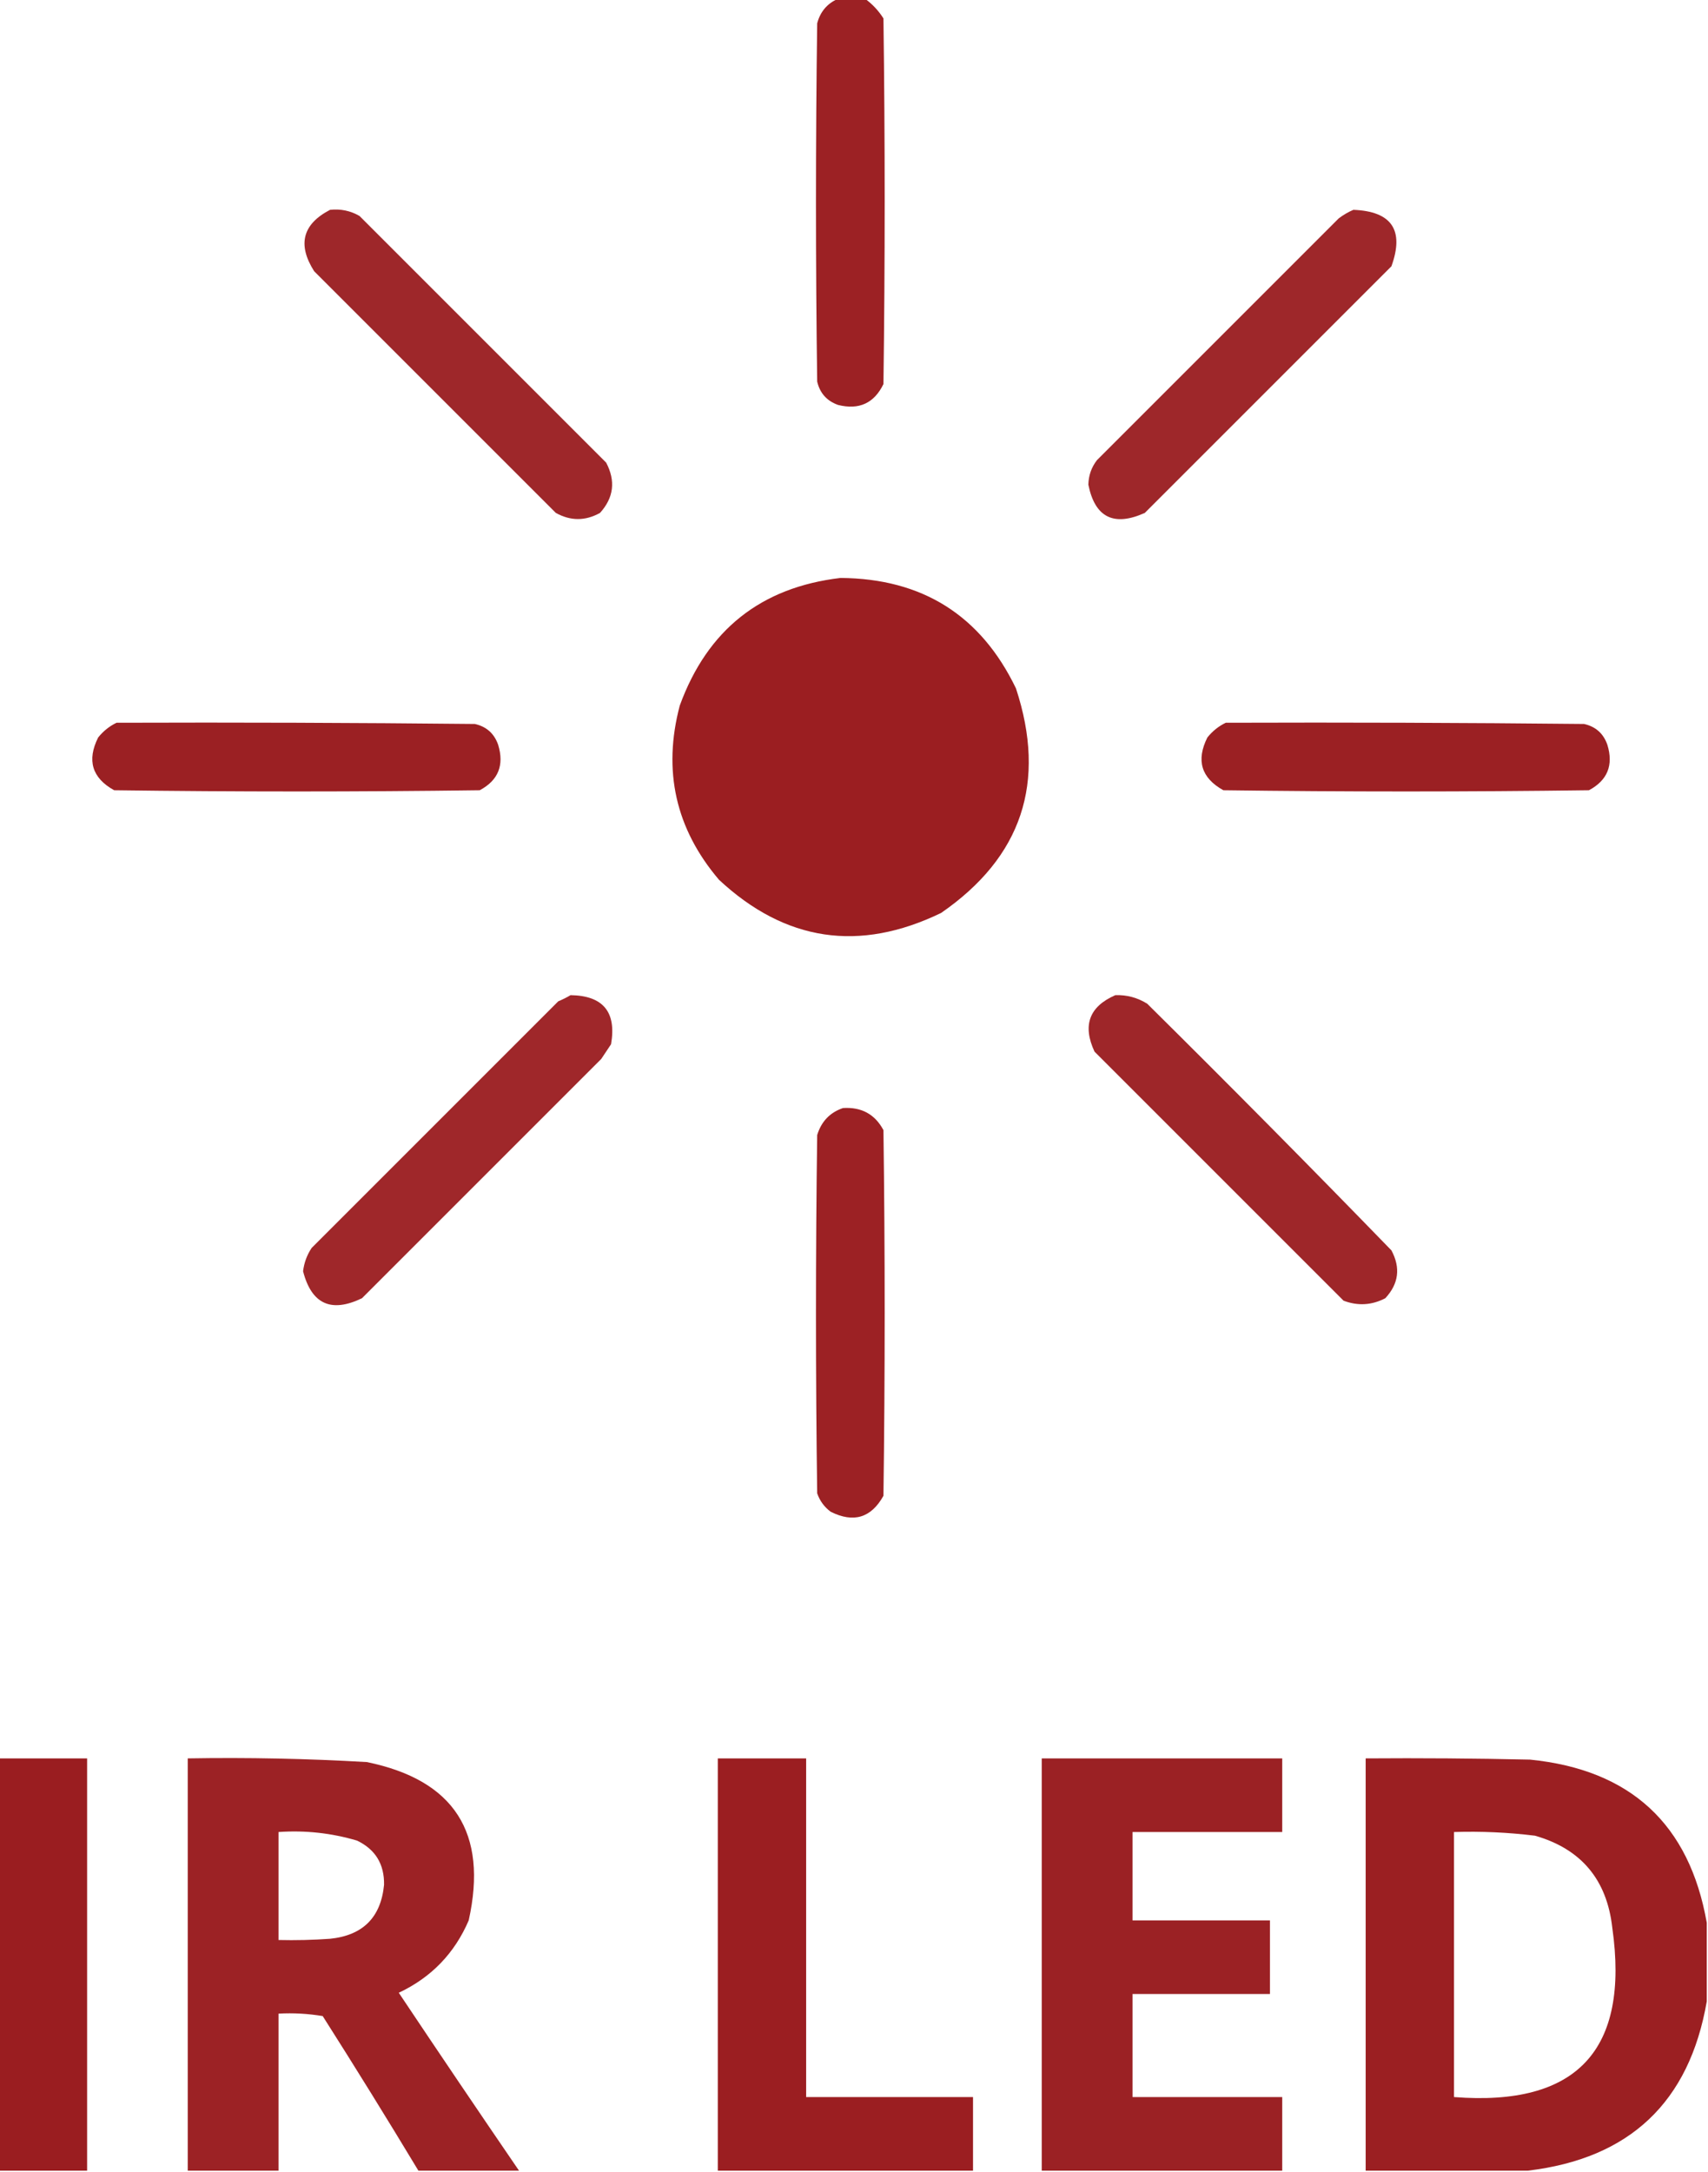 <?xml version="1.0" encoding="UTF-8"?>
<!DOCTYPE svg PUBLIC "-//W3C//DTD SVG 1.1//EN" "http://www.w3.org/Graphics/SVG/1.1/DTD/svg11.dtd">
<svg xmlns="http://www.w3.org/2000/svg" version="1.1" width="696px" height="885px" style="shape-rendering:geometricPrecision; text-rendering:geometricPrecision; image-rendering:optimizeQuality; fill-rule:evenodd; clip-rule:evenodd" xmlns:xlink="http://www.w3.org/1999/xlink">
<g><path style="opacity:0.972" fill="#991b1e" d="M 341.5,-0.5 C 345.167,-0.5 348.833,-0.5 352.5,-0.5C 355.472,1.641 357.972,4.308 360,7.5C 360.667,57.167 360.667,106.833 360,156.5C 356.219,164.305 350.053,167.138 341.5,165C 336.938,163.373 334.105,160.206 333,155.5C 332.333,106.833 332.333,58.167 333,9.5C 334.261,4.745 337.095,1.412 341.5,-0.5 Z"/></g>
<g><path style="opacity:0.944" fill="#991b1e" d="M 134.5,85.5 C 138.792,85.035 142.792,85.868 146.5,88C 180,121.5 213.5,155 247,188.5C 250.937,195.969 250.104,202.803 244.5,209C 238.5,212.333 232.5,212.333 226.5,209C 193.667,176.167 160.833,143.333 128,110.5C 121.13,99.653 123.297,91.32 134.5,85.5 Z"/></g>
<g><path style="opacity:0.944" fill="#991b1e" d="M 551.5,85.5 C 567.141,86.116 572.308,93.783 567,108.5C 533.5,142 500,175.5 466.5,209C 453.859,214.68 446.192,210.847 443.5,197.5C 443.579,193.762 444.746,190.428 447,187.5C 479.833,154.667 512.667,121.833 545.5,89C 547.432,87.541 549.432,86.375 551.5,85.5 Z"/></g>
<g><path style="opacity:0.984" fill="#991b1e" d="M 342.5,235.5 C 375.815,235.727 399.649,250.727 414,280.5C 426.578,318.766 416.411,349.266 383.5,372C 350.172,388.139 320.005,383.639 293,358.5C 275.311,337.733 269.978,314.067 277,287.5C 288.253,256.647 310.086,239.313 342.5,235.5 Z"/></g>
<g><path style="opacity:0.974" fill="#991b1e" d="M 47.5,294.5 C 96.168,294.333 144.834,294.5 193.5,295C 198.235,296.068 201.402,298.901 203,303.5C 205.537,311.802 203.037,317.968 195.5,322C 145.833,322.667 96.167,322.667 46.5,322C 37.499,316.993 35.333,309.826 40,300.5C 42.114,297.879 44.614,295.879 47.5,294.5 Z"/></g>
<g><path style="opacity:0.974" fill="#991b1e" d="M 499.5,294.5 C 548.168,294.333 596.834,294.5 645.5,295C 650.235,296.068 653.402,298.901 655,303.5C 657.537,311.802 655.037,317.968 647.5,322C 597.833,322.667 548.167,322.667 498.5,322C 489.499,316.993 487.333,309.826 492,300.5C 494.114,297.879 496.614,295.879 499.5,294.5 Z"/></g>
<g><path style="opacity:0.945" fill="#991b1e" d="M 232.5,405.5 C 245.774,405.704 251.274,412.37 249,425.5C 247.667,427.5 246.333,429.5 245,431.5C 212.5,464 180,496.5 147.5,529C 134.94,535.051 126.94,531.385 123.5,518C 123.924,514.517 125.09,511.35 127,508.5C 160.5,475 194,441.5 227.5,408C 229.315,407.243 230.981,406.41 232.5,405.5 Z"/></g>
<g><path style="opacity:0.949" fill="#991b1e" d="M 454.5,405.5 C 459.182,405.338 463.515,406.505 467.5,409C 501.028,442.194 534.195,475.694 567,509.5C 570.799,516.608 569.966,523.108 564.5,529C 558.983,531.865 553.317,532.198 547.5,530C 513.667,496.167 479.833,462.333 446,428.5C 441.024,417.806 443.857,410.139 454.5,405.5 Z"/></g>
<g><path style="opacity:0.971" fill="#991b1e" d="M 343.5,451.5 C 351.03,451.011 356.53,454.011 360,460.5C 360.667,510.167 360.667,559.833 360,609.5C 354.993,618.501 347.826,620.667 338.5,616C 335.894,614.062 334.061,611.562 333,608.5C 332.333,559.833 332.333,511.167 333,462.5C 334.684,456.984 338.184,453.318 343.5,451.5 Z"/></g>
<g><path style="opacity:0.985" fill="#991b1e" d="M -0.5,716.5 C 11.5,716.5 23.5,716.5 35.5,716.5C 35.5,772.5 35.5,828.5 35.5,884.5C 23.5,884.5 11.5,884.5 -0.5,884.5C -0.5,828.5 -0.5,772.5 -0.5,716.5 Z"/></g>
<g><path style="opacity:0.967" fill="#991b1e" d="M 211.5,884.5 C 197.833,884.5 184.167,884.5 170.5,884.5C 157.762,863.36 144.762,842.36 131.5,821.5C 125.537,820.504 119.537,820.171 113.5,820.5C 113.5,841.833 113.5,863.167 113.5,884.5C 101.167,884.5 88.833,884.5 76.5,884.5C 76.5,828.5 76.5,772.5 76.5,716.5C 100.864,716.082 125.198,716.582 149.5,718C 185.085,725.312 198.919,746.812 191,782.5C 185.251,795.916 175.751,805.75 162.5,812C 178.72,836.282 195.053,860.448 211.5,884.5 Z M 113.5,746.5 C 124.407,745.744 135.074,746.91 145.5,750C 152.968,753.592 156.635,759.592 156.5,768C 155.213,781.287 147.879,788.621 134.5,790C 127.508,790.5 120.508,790.666 113.5,790.5C 113.5,775.833 113.5,761.167 113.5,746.5 Z"/></g>
<g><path style="opacity:0.984" fill="#991b1e" d="M 396.5,884.5 C 361.833,884.5 327.167,884.5 292.5,884.5C 292.5,828.5 292.5,772.5 292.5,716.5C 304.5,716.5 316.5,716.5 328.5,716.5C 328.5,762.5 328.5,808.5 328.5,854.5C 351.167,854.5 373.833,854.5 396.5,854.5C 396.5,864.5 396.5,874.5 396.5,884.5 Z"/></g>
<g><path style="opacity:0.969" fill="#991b1e" d="M 522.5,884.5 C 489.833,884.5 457.167,884.5 424.5,884.5C 424.5,828.5 424.5,772.5 424.5,716.5C 457.167,716.5 489.833,716.5 522.5,716.5C 522.5,726.5 522.5,736.5 522.5,746.5C 502.167,746.5 481.833,746.5 461.5,746.5C 461.5,758.5 461.5,770.5 461.5,782.5C 480.167,782.5 498.833,782.5 517.5,782.5C 517.5,792.5 517.5,802.5 517.5,812.5C 498.833,812.5 480.167,812.5 461.5,812.5C 461.5,826.5 461.5,840.5 461.5,854.5C 481.833,854.5 502.167,854.5 522.5,854.5C 522.5,864.5 522.5,874.5 522.5,884.5 Z"/></g>
<g><path style="opacity:0.977" fill="#991b1e" d="M 695.5,783.5 C 695.5,794.167 695.5,804.833 695.5,815.5C 688.411,856.586 664.078,879.586 622.5,884.5C 600.5,884.5 578.5,884.5 556.5,884.5C 556.5,828.5 556.5,772.5 556.5,716.5C 578.836,716.333 601.169,716.5 623.5,717C 664.434,721.109 688.434,743.276 695.5,783.5 Z M 592.5,746.5 C 603.549,746.15 614.549,746.65 625.5,748C 644.3,753.386 654.8,765.886 657,785.5C 664.072,835.409 642.572,858.409 592.5,854.5C 592.5,818.5 592.5,782.5 592.5,746.5 Z"/></g>
</svg>
